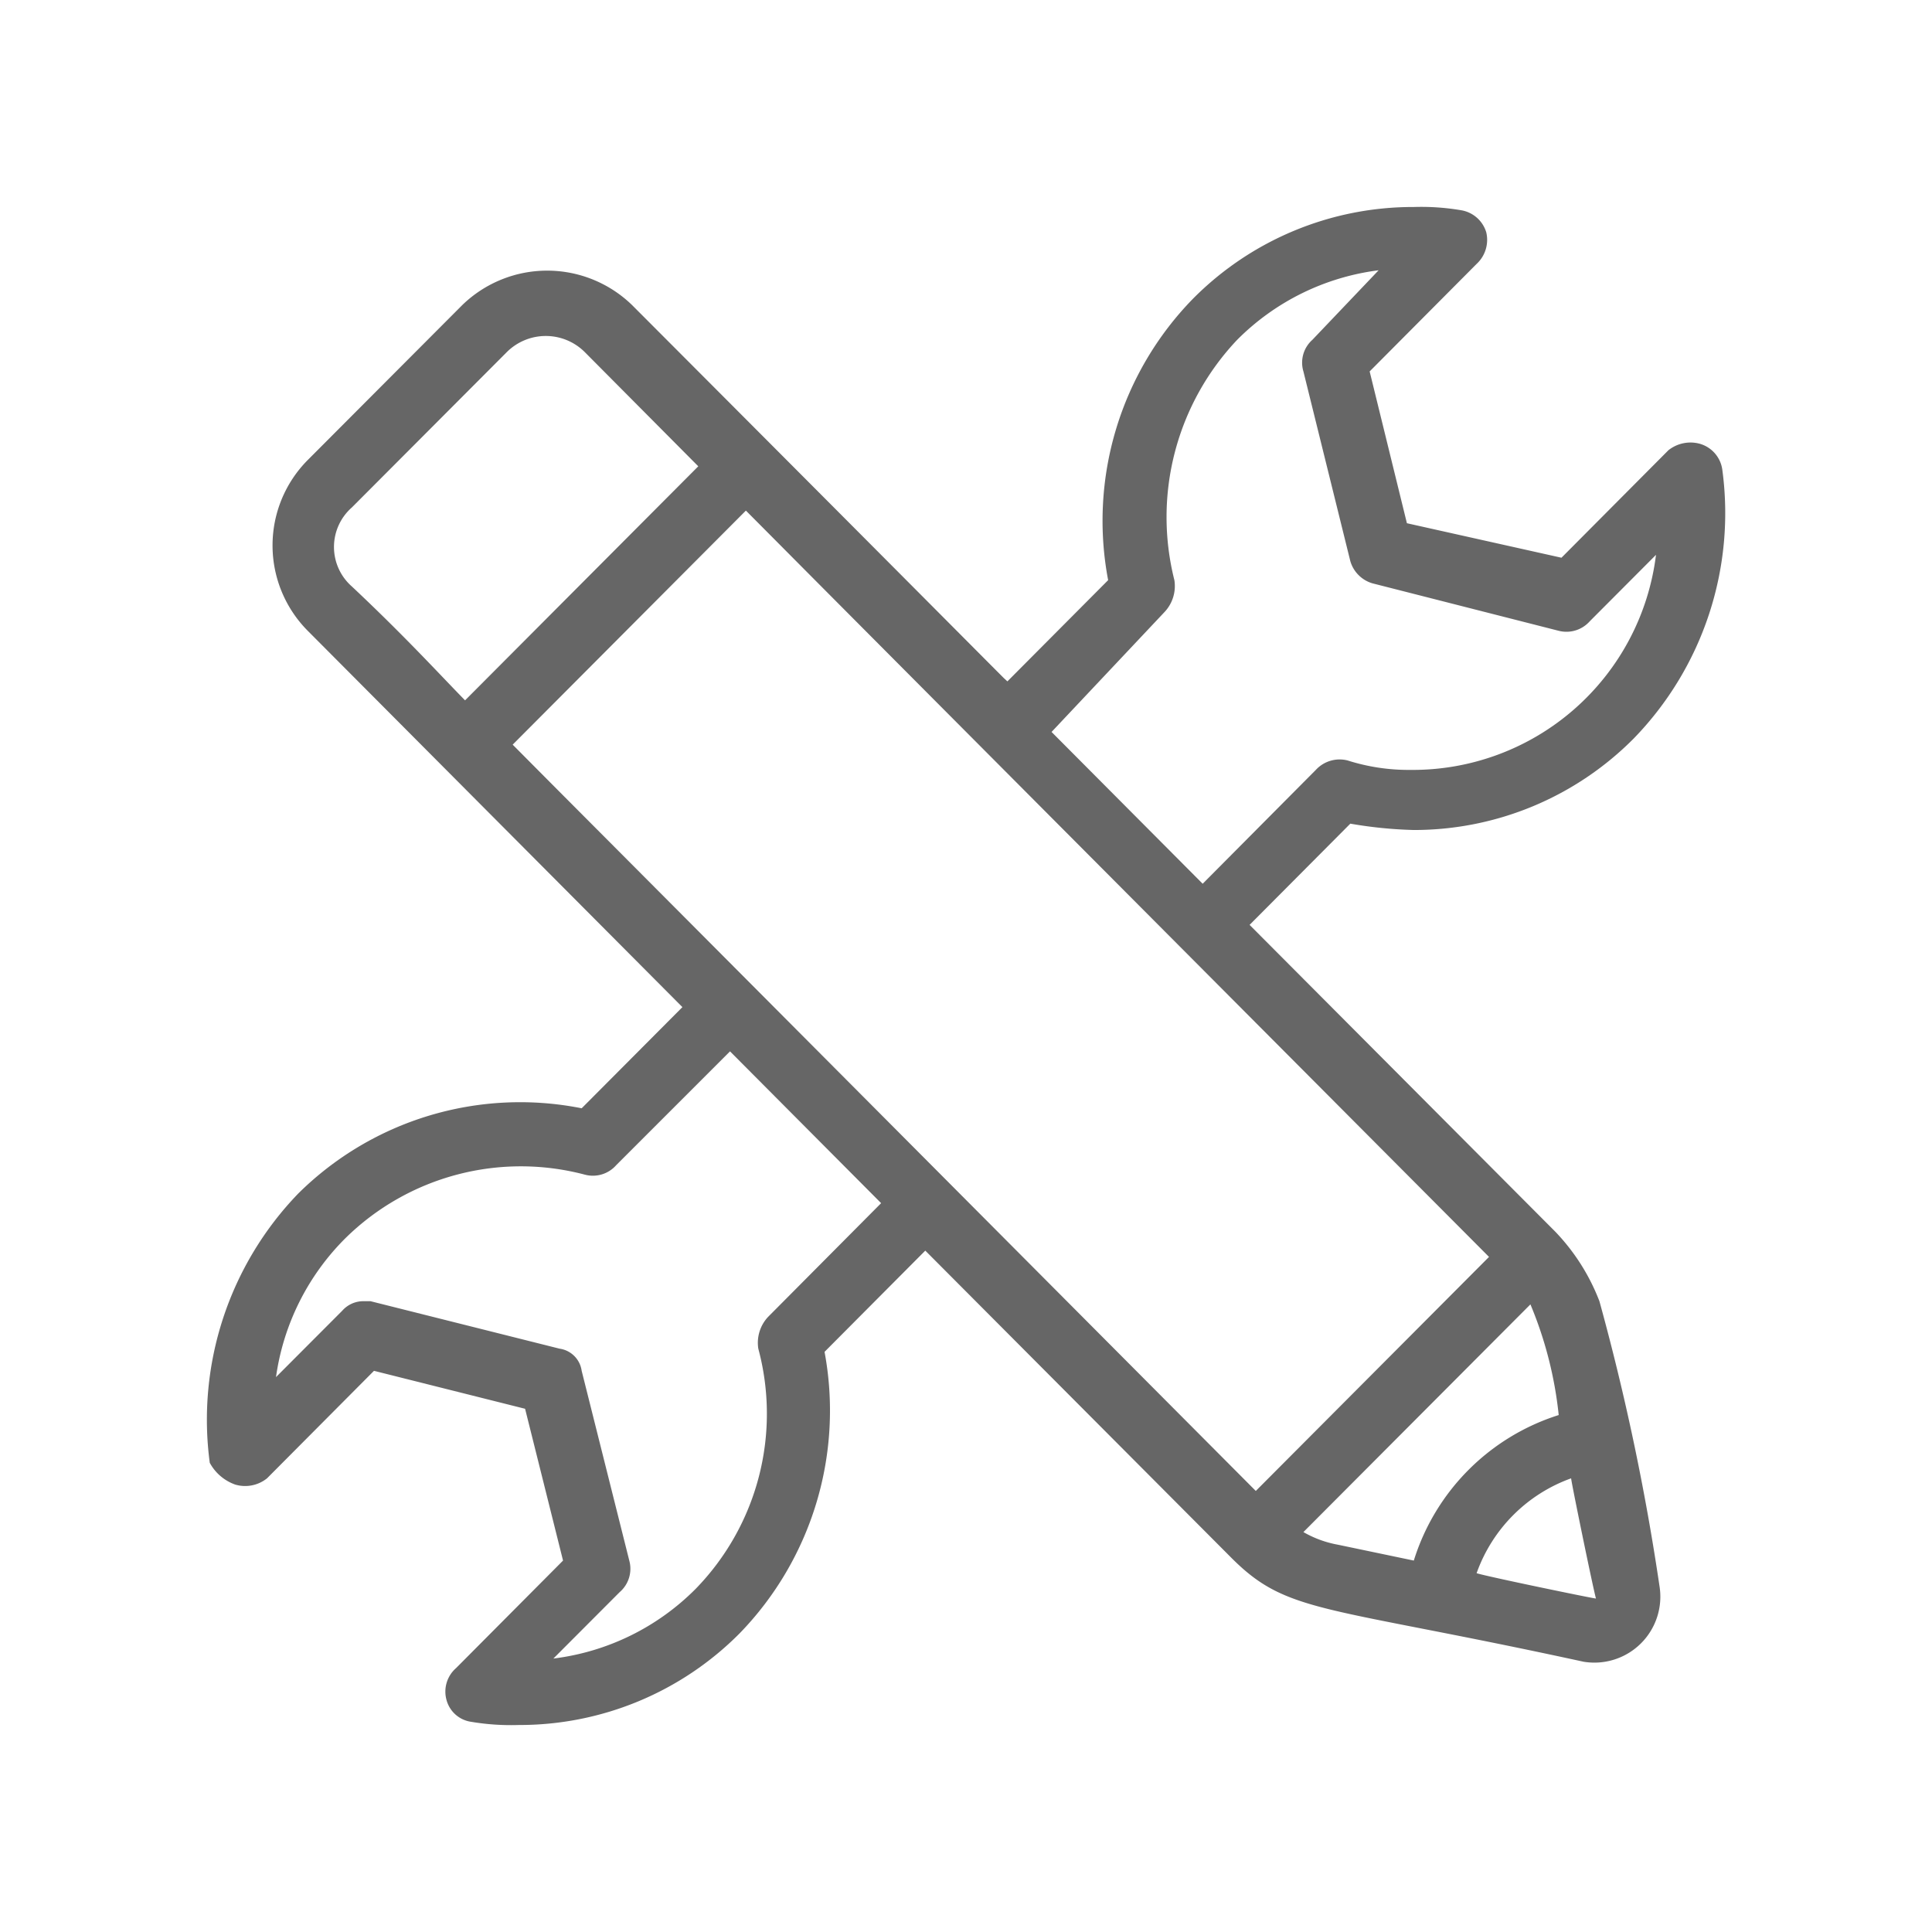 <svg xmlns="http://www.w3.org/2000/svg" width="28" height="28" viewBox="0 0 28 28">
  <defs>
    <style>
      .cls-1 {
        fill: #666;
        fill-rule: evenodd;
      }
    </style>
  </defs>
  <path id="形状_588" data-name="形状 588" class="cls-1" d="M1605.41,245.516a0.507,0.507,0,0,0,.46-0.091l1.55-1.558,2.19,0.55,0.55,2.2-1.55,1.558a0.452,0.452,0,0,0-.14.458,0.433,0.433,0,0,0,.36.321,3.482,3.482,0,0,0,.69.046,4.494,4.494,0,0,0,3.2-1.329,4.635,4.635,0,0,0,1.23-4.079l1.46-1.467,4.43,4.446c0.82,0.825,1.32.687,5.11,1.512a0.956,0.956,0,0,0,1.1-1.1,34.481,34.481,0,0,0-.87-4.125,3.017,3.017,0,0,0-.64-1.008l-4.43-4.446,1.46-1.467a6.234,6.234,0,0,0,.92.092,4.484,4.484,0,0,0,3.19-1.329,4.687,4.687,0,0,0,1.28-3.9,0.455,0.455,0,0,0-.32-0.367,0.514,0.514,0,0,0-.46.092l-1.55,1.558-2.24-.5-0.54-2.2,1.55-1.558a0.474,0.474,0,0,0,.14-0.458,0.458,0.458,0,0,0-.37-0.321,3.432,3.432,0,0,0-.68-0.046,4.49,4.49,0,0,0-3.2,1.329,4.607,4.607,0,0,0-1.23,4.079l-1.46,1.467-0.05-.046c-0.23-.229-1.32-1.329-5.39-5.408a1.766,1.766,0,0,0-2.46,0l-2.24,2.246a1.756,1.756,0,0,0,0,2.475l5.43,5.454-1.46,1.466a4.567,4.567,0,0,0-4.11,1.238,4.719,4.719,0,0,0-1.28,3.9A0.677,0.677,0,0,0,1605.41,245.516Zm19.72,1.651c-0.04,0-1.59-.321-1.73-0.367a2.267,2.267,0,0,1,1.37-1.375C1624.77,245.471,1625.09,247.029,1625.13,247.167Zm-0.54-2.659a3.213,3.213,0,0,0-2.1,2.109l-1.1-.23a1.55,1.55,0,0,1-.5-0.183l3.29-3.3A5.673,5.673,0,0,1,1624.59,244.508Zm-5.71-11.641a0.549,0.549,0,0,0,.14-0.459,3.737,3.737,0,0,1,.91-3.483,3.513,3.513,0,0,1,2.05-1.008l-0.96,1.008a0.442,0.442,0,0,0-.13.458l0.68,2.75a0.473,0.473,0,0,0,.32.321l2.7,0.688a0.452,0.452,0,0,0,.45-0.138l0.96-.963a3.552,3.552,0,0,1-3.56,3.117,2.913,2.913,0,0,1-.91-0.137,0.468,0.468,0,0,0-.46.137l-1.64,1.65-2.19-2.2Zm-11.78-.367a0.762,0.762,0,0,1,0-1.146l2.24-2.246a0.8,0.8,0,0,1,1.14,0l1.64,1.65-3.38,3.392C1608.38,233.783,1607.88,233.233,1607.1,232.5Zm2.33,2.292,3.38-3.392c1.46,1.467-.69-0.688,10.77,10.816l-3.38,3.392C1608.61,233.967,1610.75,236.121,1609.43,234.792Zm-2.42,7.149a3.625,3.625,0,0,1,3.47-.916,0.45,0.45,0,0,0,.45-0.138l1.65-1.65,2.19,2.2-1.64,1.65a0.549,0.549,0,0,0-.14.459,3.637,3.637,0,0,1-.91,3.483,3.511,3.511,0,0,1-2.06,1.008l0.96-.962a0.447,0.447,0,0,0,.14-0.458l-0.69-2.75a0.376,0.376,0,0,0-.32-0.321l-2.74-.688h-0.09a0.408,0.408,0,0,0-.32.138l-0.96.962A3.531,3.531,0,0,1,1607.01,241.941Z" transform="translate(-1602 -224)"/>
</svg>
